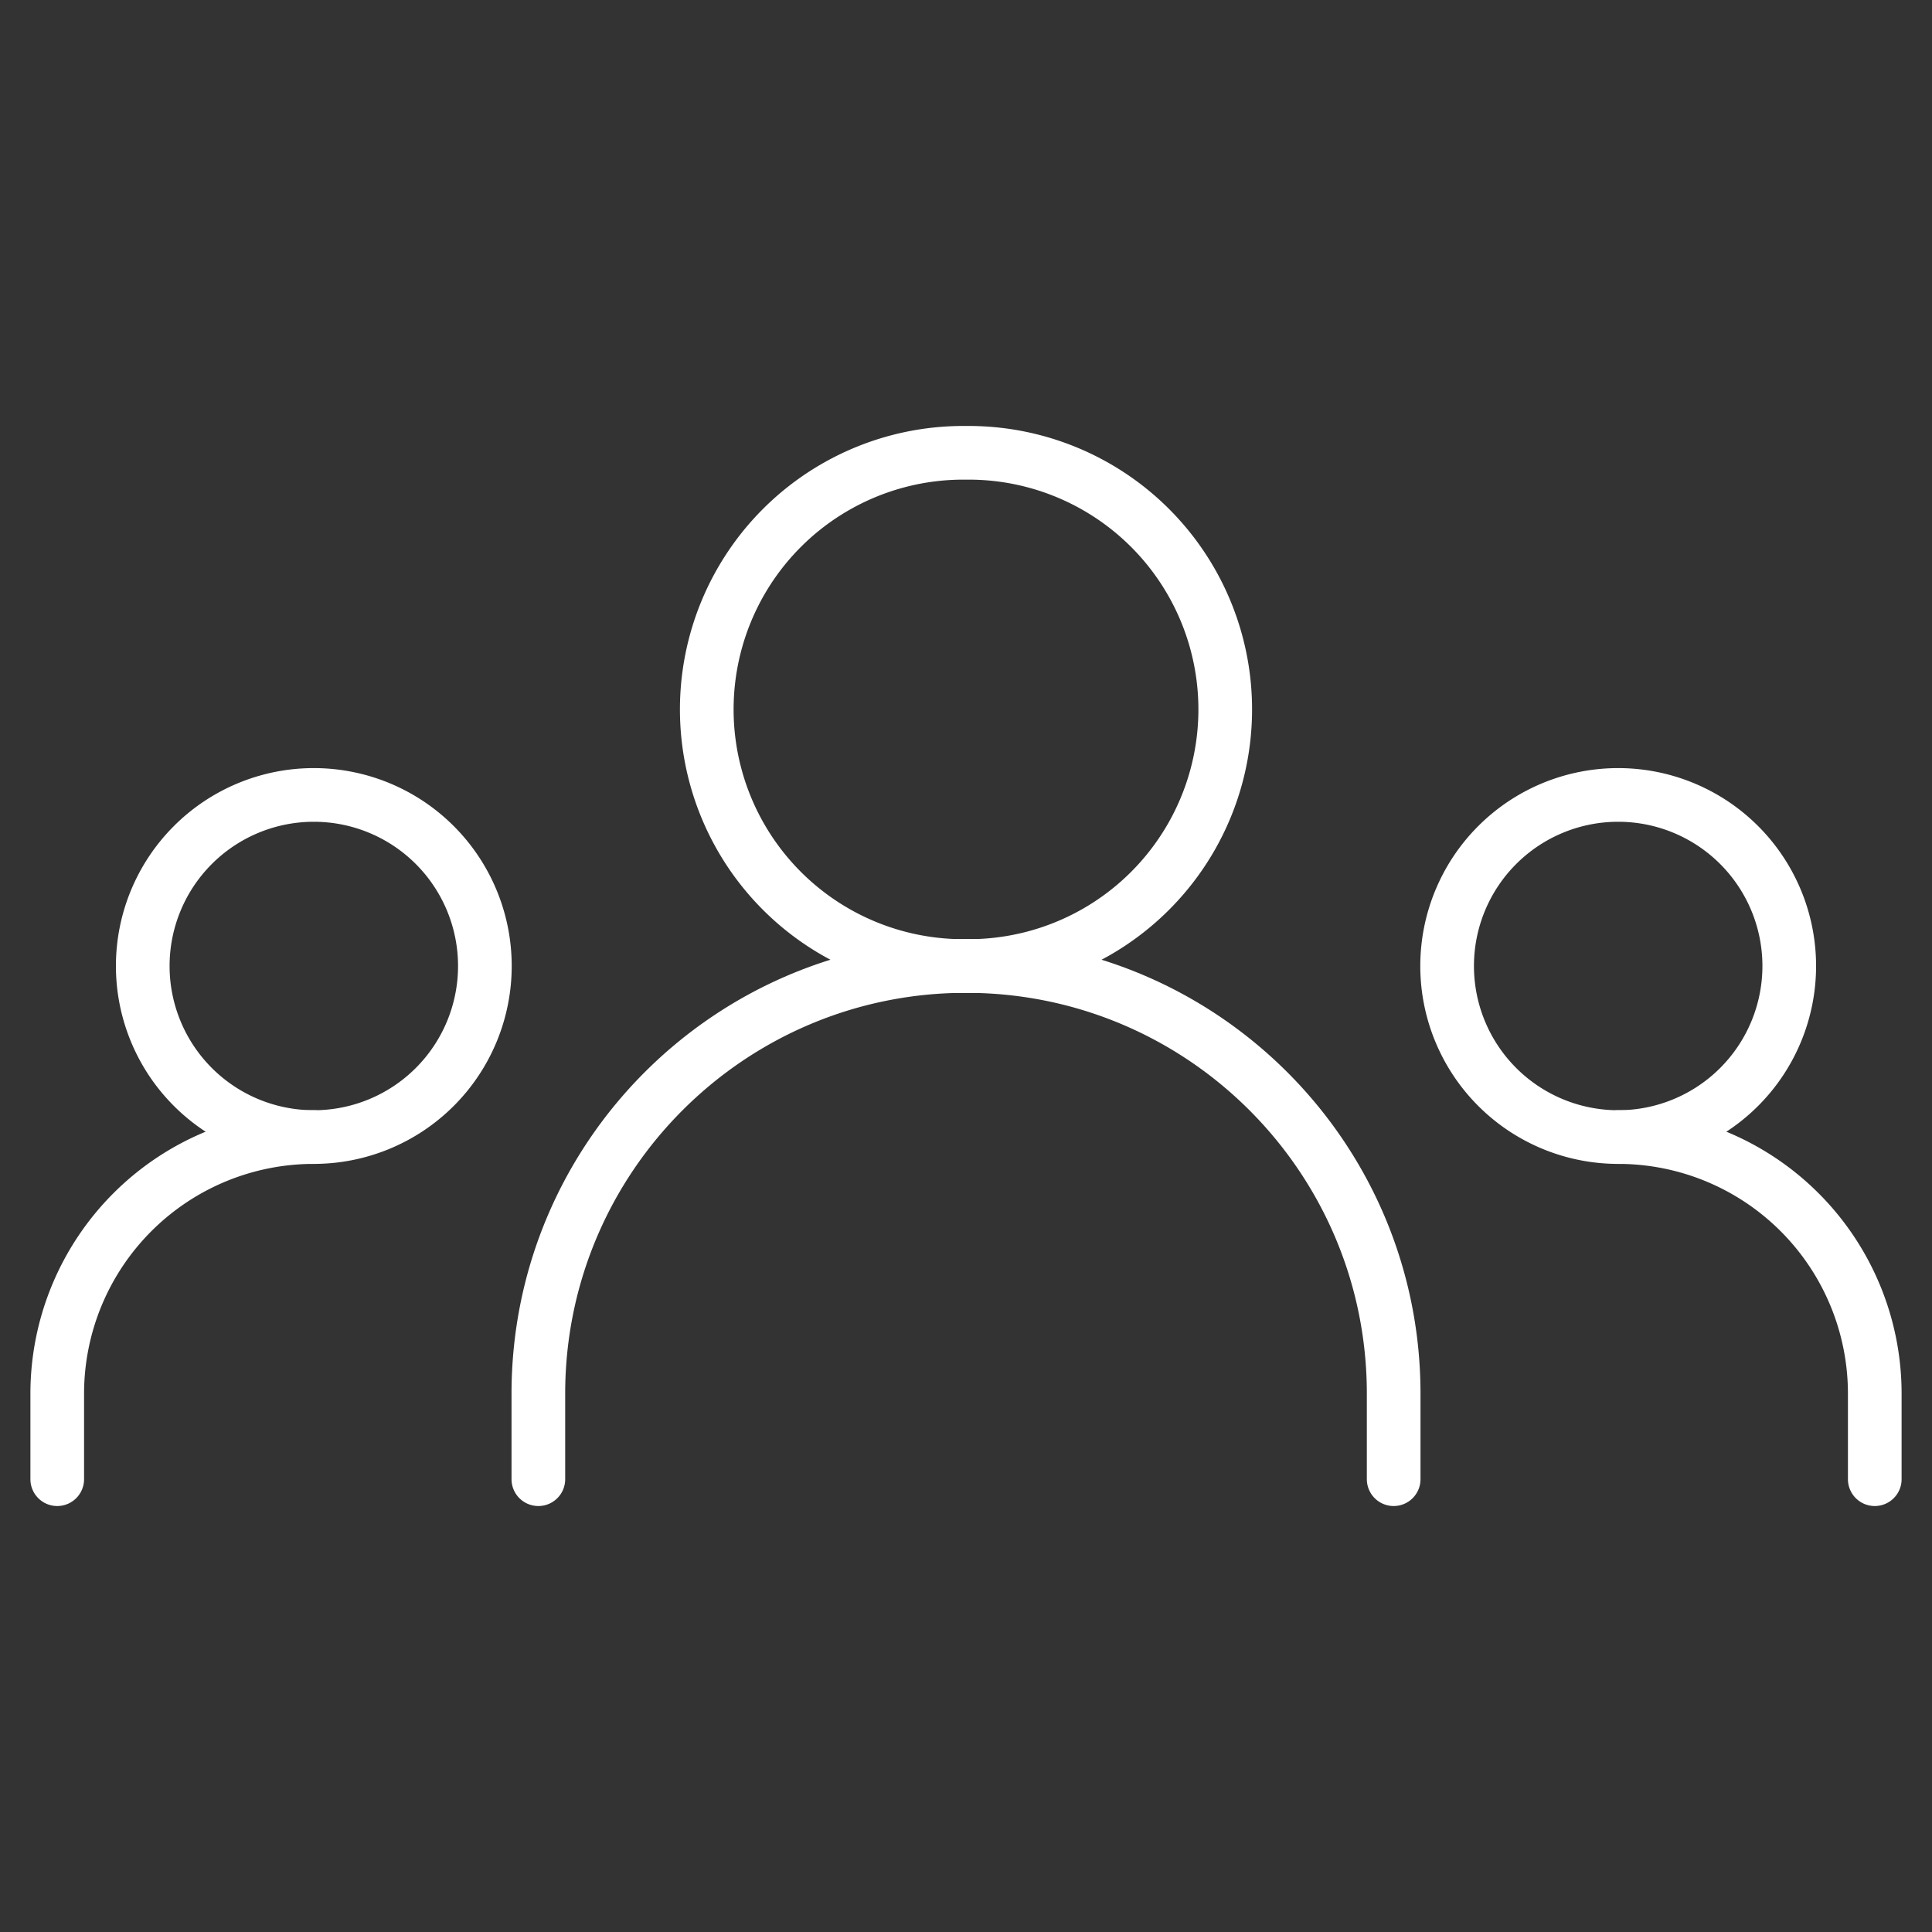 <svg xmlns="http://www.w3.org/2000/svg" width="72" height="72" fill="none"><rect width="100%" height="100%" fill="#333333" stroke="none"/><path stroke="#fff" stroke-linecap="round" stroke-linejoin="round" stroke-width="2" d="M20.063 55.125v-3.187C20.063 43.136 27.197 36 36 36v0c8.803 0 15.938 7.136 15.938 15.938v3.187m-49.805 0v-3.187a9.563 9.563 0 0 1 9.563-9.563v0m58.171 12.75v-3.187a9.563 9.563 0 0 0-9.563-9.563v0"/><path stroke="#fff" stroke-linecap="round" stroke-linejoin="round" stroke-width="2" d="M36 36a9.563 9.563 0 1 0 0-19.125A9.563 9.563 0 1 0 36 36Zm-24.305 6.375a6.375 6.375 0 1 0 0-12.75 6.375 6.375 0 0 0 0 12.75Zm48.61 0a6.375 6.375 0 1 0 0-12.75 6.375 6.375 0 0 0 0 12.75Z"/></svg>